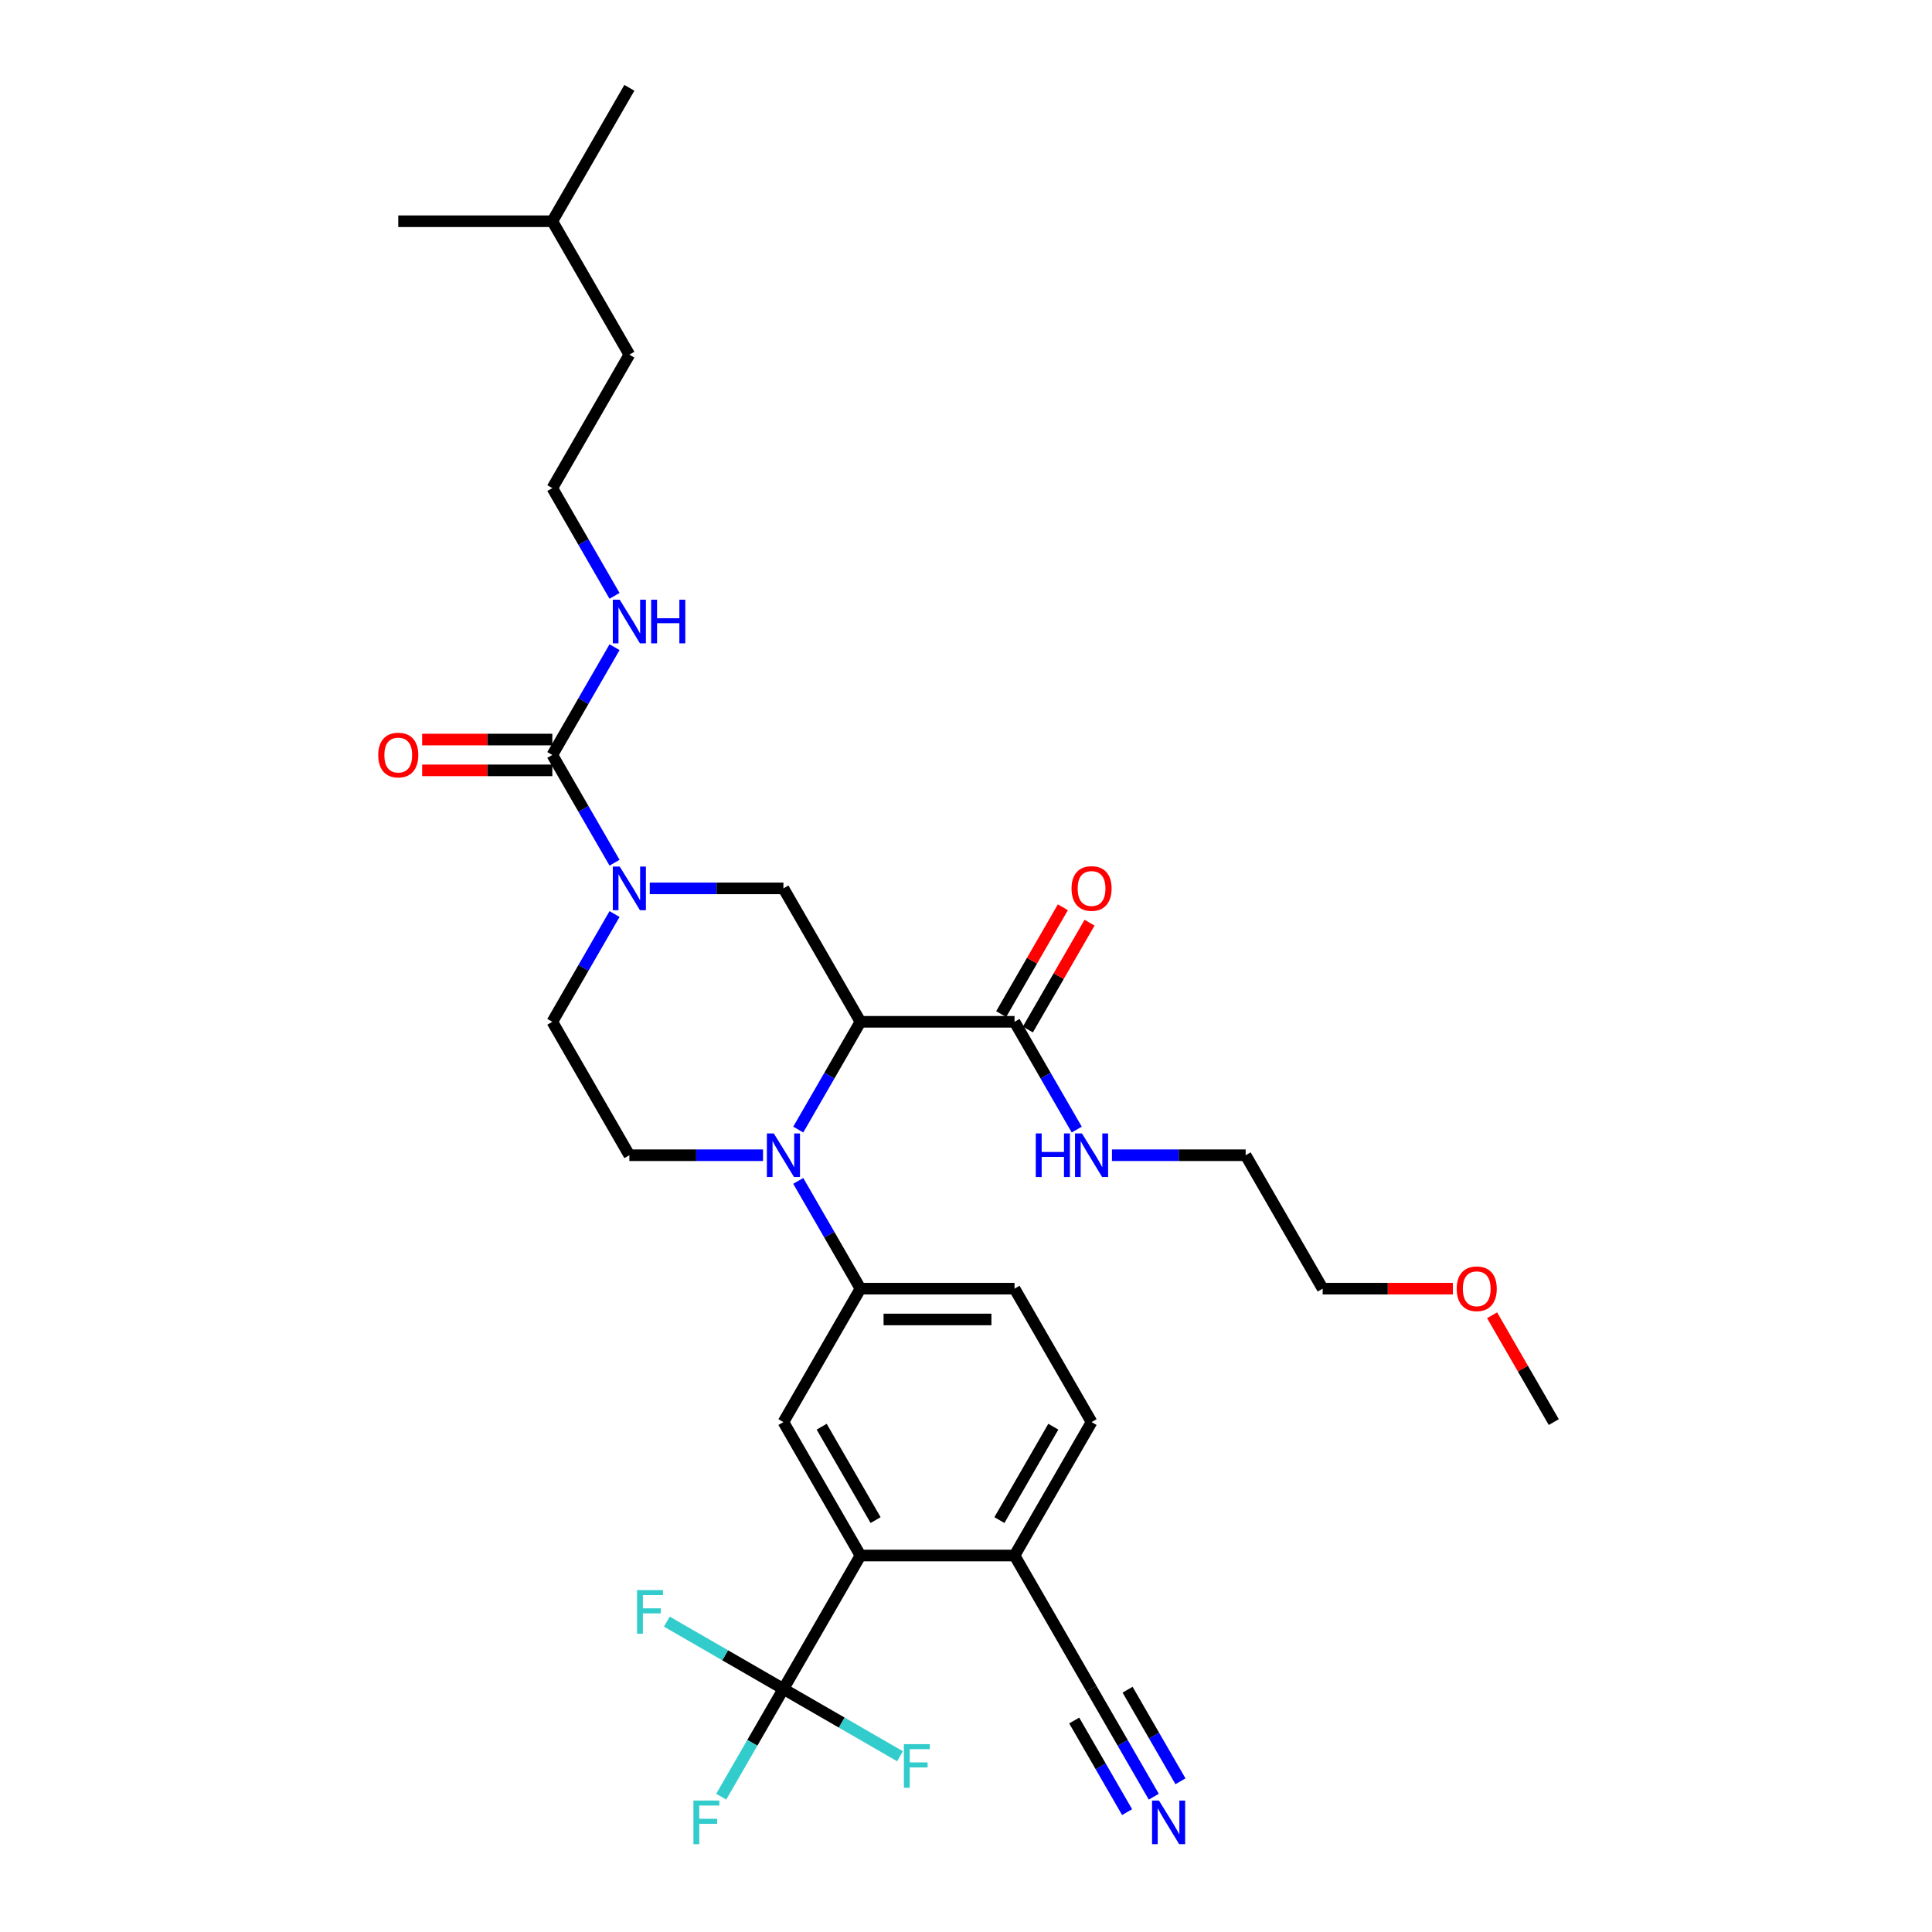 <?xml version='1.0' encoding='iso-8859-1'?>
<svg version='1.1' baseProfile='full'
              xmlns='http://www.w3.org/2000/svg'
                      xmlns:rdkit='http://www.rdkit.org/xml'
                      xmlns:xlink='http://www.w3.org/1999/xlink'
                  xml:space='preserve'
width='1000px' height='1000px' viewBox='0 0 1000 1000'>
<!-- END OF HEADER -->
<rect style='opacity:1.0;fill:#FFFFFF;stroke:none' width='1000' height='1000' x='0' y='0'> </rect>
<path class='bond-0' d='M 445.374,528.885 L 429.273,556.773' style='fill:none;fill-rule:evenodd;stroke:#000000;stroke-width:6px;stroke-linecap:butt;stroke-linejoin:miter;stroke-opacity:1' />
<path class='bond-0' d='M 429.273,556.773 L 413.172,584.661' style='fill:none;fill-rule:evenodd;stroke:#0000FF;stroke-width:6px;stroke-linecap:butt;stroke-linejoin:miter;stroke-opacity:1' />
<path class='bond-4' d='M 445.374,528.885 L 405.502,459.823' style='fill:none;fill-rule:evenodd;stroke:#000000;stroke-width:6px;stroke-linecap:butt;stroke-linejoin:miter;stroke-opacity:1' />
<path class='bond-7' d='M 445.374,528.885 L 525.12,528.885' style='fill:none;fill-rule:evenodd;stroke:#000000;stroke-width:6px;stroke-linecap:butt;stroke-linejoin:miter;stroke-opacity:1' />
<path class='bond-6' d='M 413.172,611.232 L 429.273,639.12' style='fill:none;fill-rule:evenodd;stroke:#0000FF;stroke-width:6px;stroke-linecap:butt;stroke-linejoin:miter;stroke-opacity:1' />
<path class='bond-6' d='M 429.273,639.12 L 445.374,667.008' style='fill:none;fill-rule:evenodd;stroke:#000000;stroke-width:6px;stroke-linecap:butt;stroke-linejoin:miter;stroke-opacity:1' />
<path class='bond-9' d='M 394.944,597.946 L 360.35,597.946' style='fill:none;fill-rule:evenodd;stroke:#0000FF;stroke-width:6px;stroke-linecap:butt;stroke-linejoin:miter;stroke-opacity:1' />
<path class='bond-9' d='M 360.35,597.946 L 325.757,597.946' style='fill:none;fill-rule:evenodd;stroke:#000000;stroke-width:6px;stroke-linecap:butt;stroke-linejoin:miter;stroke-opacity:1' />
<path class='bond-1' d='M 336.315,459.823 L 370.908,459.823' style='fill:none;fill-rule:evenodd;stroke:#0000FF;stroke-width:6px;stroke-linecap:butt;stroke-linejoin:miter;stroke-opacity:1' />
<path class='bond-1' d='M 370.908,459.823 L 405.502,459.823' style='fill:none;fill-rule:evenodd;stroke:#000000;stroke-width:6px;stroke-linecap:butt;stroke-linejoin:miter;stroke-opacity:1' />
<path class='bond-3' d='M 318.086,446.538 L 301.985,418.65' style='fill:none;fill-rule:evenodd;stroke:#0000FF;stroke-width:6px;stroke-linecap:butt;stroke-linejoin:miter;stroke-opacity:1' />
<path class='bond-3' d='M 301.985,418.65 L 285.884,390.762' style='fill:none;fill-rule:evenodd;stroke:#000000;stroke-width:6px;stroke-linecap:butt;stroke-linejoin:miter;stroke-opacity:1' />
<path class='bond-13' d='M 318.086,473.109 L 301.985,500.997' style='fill:none;fill-rule:evenodd;stroke:#0000FF;stroke-width:6px;stroke-linecap:butt;stroke-linejoin:miter;stroke-opacity:1' />
<path class='bond-13' d='M 301.985,500.997 L 285.884,528.885' style='fill:none;fill-rule:evenodd;stroke:#000000;stroke-width:6px;stroke-linecap:butt;stroke-linejoin:miter;stroke-opacity:1' />
<path class='bond-2' d='M 405.502,874.192 L 445.374,805.131' style='fill:none;fill-rule:evenodd;stroke:#000000;stroke-width:6px;stroke-linecap:butt;stroke-linejoin:miter;stroke-opacity:1' />
<path class='bond-19' d='M 405.502,874.192 L 389.401,902.08' style='fill:none;fill-rule:evenodd;stroke:#000000;stroke-width:6px;stroke-linecap:butt;stroke-linejoin:miter;stroke-opacity:1' />
<path class='bond-19' d='M 389.401,902.08 L 373.3,929.968' style='fill:none;fill-rule:evenodd;stroke:#33CCCC;stroke-width:6px;stroke-linecap:butt;stroke-linejoin:miter;stroke-opacity:1' />
<path class='bond-20' d='M 405.502,874.192 L 375.325,856.77' style='fill:none;fill-rule:evenodd;stroke:#000000;stroke-width:6px;stroke-linecap:butt;stroke-linejoin:miter;stroke-opacity:1' />
<path class='bond-20' d='M 375.325,856.77 L 345.149,839.347' style='fill:none;fill-rule:evenodd;stroke:#33CCCC;stroke-width:6px;stroke-linecap:butt;stroke-linejoin:miter;stroke-opacity:1' />
<path class='bond-21' d='M 405.502,874.192 L 435.678,891.615' style='fill:none;fill-rule:evenodd;stroke:#000000;stroke-width:6px;stroke-linecap:butt;stroke-linejoin:miter;stroke-opacity:1' />
<path class='bond-21' d='M 435.678,891.615 L 465.855,909.037' style='fill:none;fill-rule:evenodd;stroke:#33CCCC;stroke-width:6px;stroke-linecap:butt;stroke-linejoin:miter;stroke-opacity:1' />
<path class='bond-14' d='M 285.884,382.787 L 252.191,382.787' style='fill:none;fill-rule:evenodd;stroke:#000000;stroke-width:6px;stroke-linecap:butt;stroke-linejoin:miter;stroke-opacity:1' />
<path class='bond-14' d='M 252.191,382.787 L 218.499,382.787' style='fill:none;fill-rule:evenodd;stroke:#FF0000;stroke-width:6px;stroke-linecap:butt;stroke-linejoin:miter;stroke-opacity:1' />
<path class='bond-14' d='M 285.884,398.736 L 252.191,398.736' style='fill:none;fill-rule:evenodd;stroke:#000000;stroke-width:6px;stroke-linecap:butt;stroke-linejoin:miter;stroke-opacity:1' />
<path class='bond-14' d='M 252.191,398.736 L 218.499,398.736' style='fill:none;fill-rule:evenodd;stroke:#FF0000;stroke-width:6px;stroke-linecap:butt;stroke-linejoin:miter;stroke-opacity:1' />
<path class='bond-17' d='M 285.884,390.762 L 301.985,362.874' style='fill:none;fill-rule:evenodd;stroke:#000000;stroke-width:6px;stroke-linecap:butt;stroke-linejoin:miter;stroke-opacity:1' />
<path class='bond-17' d='M 301.985,362.874 L 318.086,334.986' style='fill:none;fill-rule:evenodd;stroke:#0000FF;stroke-width:6px;stroke-linecap:butt;stroke-linejoin:miter;stroke-opacity:1' />
<path class='bond-5' d='M 445.374,805.131 L 405.502,736.069' style='fill:none;fill-rule:evenodd;stroke:#000000;stroke-width:6px;stroke-linecap:butt;stroke-linejoin:miter;stroke-opacity:1' />
<path class='bond-5' d='M 453.206,786.797 L 425.295,738.454' style='fill:none;fill-rule:evenodd;stroke:#000000;stroke-width:6px;stroke-linecap:butt;stroke-linejoin:miter;stroke-opacity:1' />
<path class='bond-33' d='M 445.374,805.131 L 525.12,805.131' style='fill:none;fill-rule:evenodd;stroke:#000000;stroke-width:6px;stroke-linecap:butt;stroke-linejoin:miter;stroke-opacity:1' />
<path class='bond-8' d='M 445.374,667.008 L 405.502,736.069' style='fill:none;fill-rule:evenodd;stroke:#000000;stroke-width:6px;stroke-linecap:butt;stroke-linejoin:miter;stroke-opacity:1' />
<path class='bond-15' d='M 445.374,667.008 L 525.12,667.008' style='fill:none;fill-rule:evenodd;stroke:#000000;stroke-width:6px;stroke-linecap:butt;stroke-linejoin:miter;stroke-opacity:1' />
<path class='bond-15' d='M 457.336,682.957 L 513.158,682.957' style='fill:none;fill-rule:evenodd;stroke:#000000;stroke-width:6px;stroke-linecap:butt;stroke-linejoin:miter;stroke-opacity:1' />
<path class='bond-16' d='M 532.026,532.872 L 547.989,505.223' style='fill:none;fill-rule:evenodd;stroke:#000000;stroke-width:6px;stroke-linecap:butt;stroke-linejoin:miter;stroke-opacity:1' />
<path class='bond-16' d='M 547.989,505.223 L 563.952,477.575' style='fill:none;fill-rule:evenodd;stroke:#FF0000;stroke-width:6px;stroke-linecap:butt;stroke-linejoin:miter;stroke-opacity:1' />
<path class='bond-16' d='M 518.214,524.897 L 534.177,497.249' style='fill:none;fill-rule:evenodd;stroke:#000000;stroke-width:6px;stroke-linecap:butt;stroke-linejoin:miter;stroke-opacity:1' />
<path class='bond-16' d='M 534.177,497.249 L 550.14,469.6' style='fill:none;fill-rule:evenodd;stroke:#FF0000;stroke-width:6px;stroke-linecap:butt;stroke-linejoin:miter;stroke-opacity:1' />
<path class='bond-22' d='M 525.12,528.885 L 541.221,556.773' style='fill:none;fill-rule:evenodd;stroke:#000000;stroke-width:6px;stroke-linecap:butt;stroke-linejoin:miter;stroke-opacity:1' />
<path class='bond-22' d='M 541.221,556.773 L 557.322,584.661' style='fill:none;fill-rule:evenodd;stroke:#0000FF;stroke-width:6px;stroke-linecap:butt;stroke-linejoin:miter;stroke-opacity:1' />
<path class='bond-32' d='M 325.757,597.946 L 285.884,528.885' style='fill:none;fill-rule:evenodd;stroke:#000000;stroke-width:6px;stroke-linecap:butt;stroke-linejoin:miter;stroke-opacity:1' />
<path class='bond-10' d='M 597.195,929.968 L 581.094,902.08' style='fill:none;fill-rule:evenodd;stroke:#0000FF;stroke-width:6px;stroke-linecap:butt;stroke-linejoin:miter;stroke-opacity:1' />
<path class='bond-10' d='M 581.094,902.08 L 564.992,874.192' style='fill:none;fill-rule:evenodd;stroke:#000000;stroke-width:6px;stroke-linecap:butt;stroke-linejoin:miter;stroke-opacity:1' />
<path class='bond-10' d='M 611.007,921.993 L 597.321,898.289' style='fill:none;fill-rule:evenodd;stroke:#0000FF;stroke-width:6px;stroke-linecap:butt;stroke-linejoin:miter;stroke-opacity:1' />
<path class='bond-10' d='M 597.321,898.289 L 583.635,874.584' style='fill:none;fill-rule:evenodd;stroke:#000000;stroke-width:6px;stroke-linecap:butt;stroke-linejoin:miter;stroke-opacity:1' />
<path class='bond-10' d='M 583.382,937.942 L 569.696,914.238' style='fill:none;fill-rule:evenodd;stroke:#0000FF;stroke-width:6px;stroke-linecap:butt;stroke-linejoin:miter;stroke-opacity:1' />
<path class='bond-10' d='M 569.696,914.238 L 556.01,890.533' style='fill:none;fill-rule:evenodd;stroke:#000000;stroke-width:6px;stroke-linecap:butt;stroke-linejoin:miter;stroke-opacity:1' />
<path class='bond-11' d='M 564.992,874.192 L 525.12,805.131' style='fill:none;fill-rule:evenodd;stroke:#000000;stroke-width:6px;stroke-linecap:butt;stroke-linejoin:miter;stroke-opacity:1' />
<path class='bond-12' d='M 525.12,805.131 L 564.992,736.069' style='fill:none;fill-rule:evenodd;stroke:#000000;stroke-width:6px;stroke-linecap:butt;stroke-linejoin:miter;stroke-opacity:1' />
<path class='bond-12' d='M 517.288,786.797 L 545.199,738.454' style='fill:none;fill-rule:evenodd;stroke:#000000;stroke-width:6px;stroke-linecap:butt;stroke-linejoin:miter;stroke-opacity:1' />
<path class='bond-18' d='M 525.12,667.008 L 564.992,736.069' style='fill:none;fill-rule:evenodd;stroke:#000000;stroke-width:6px;stroke-linecap:butt;stroke-linejoin:miter;stroke-opacity:1' />
<path class='bond-23' d='M 318.086,308.415 L 301.985,280.527' style='fill:none;fill-rule:evenodd;stroke:#0000FF;stroke-width:6px;stroke-linecap:butt;stroke-linejoin:miter;stroke-opacity:1' />
<path class='bond-23' d='M 301.985,280.527 L 285.884,252.639' style='fill:none;fill-rule:evenodd;stroke:#000000;stroke-width:6px;stroke-linecap:butt;stroke-linejoin:miter;stroke-opacity:1' />
<path class='bond-25' d='M 575.551,597.946 L 610.144,597.946' style='fill:none;fill-rule:evenodd;stroke:#0000FF;stroke-width:6px;stroke-linecap:butt;stroke-linejoin:miter;stroke-opacity:1' />
<path class='bond-25' d='M 610.144,597.946 L 644.738,597.946' style='fill:none;fill-rule:evenodd;stroke:#000000;stroke-width:6px;stroke-linecap:butt;stroke-linejoin:miter;stroke-opacity:1' />
<path class='bond-26' d='M 285.884,252.639 L 325.757,183.577' style='fill:none;fill-rule:evenodd;stroke:#000000;stroke-width:6px;stroke-linecap:butt;stroke-linejoin:miter;stroke-opacity:1' />
<path class='bond-24' d='M 751.995,667.008 L 718.303,667.008' style='fill:none;fill-rule:evenodd;stroke:#FF0000;stroke-width:6px;stroke-linecap:butt;stroke-linejoin:miter;stroke-opacity:1' />
<path class='bond-24' d='M 718.303,667.008 L 684.61,667.008' style='fill:none;fill-rule:evenodd;stroke:#000000;stroke-width:6px;stroke-linecap:butt;stroke-linejoin:miter;stroke-opacity:1' />
<path class='bond-29' d='M 772.302,680.772 L 788.265,708.42' style='fill:none;fill-rule:evenodd;stroke:#FF0000;stroke-width:6px;stroke-linecap:butt;stroke-linejoin:miter;stroke-opacity:1' />
<path class='bond-29' d='M 788.265,708.42 L 804.228,736.069' style='fill:none;fill-rule:evenodd;stroke:#000000;stroke-width:6px;stroke-linecap:butt;stroke-linejoin:miter;stroke-opacity:1' />
<path class='bond-27' d='M 644.738,597.946 L 684.61,667.008' style='fill:none;fill-rule:evenodd;stroke:#000000;stroke-width:6px;stroke-linecap:butt;stroke-linejoin:miter;stroke-opacity:1' />
<path class='bond-28' d='M 325.757,183.577 L 285.884,114.516' style='fill:none;fill-rule:evenodd;stroke:#000000;stroke-width:6px;stroke-linecap:butt;stroke-linejoin:miter;stroke-opacity:1' />
<path class='bond-30' d='M 285.884,114.516 L 325.757,45.455' style='fill:none;fill-rule:evenodd;stroke:#000000;stroke-width:6px;stroke-linecap:butt;stroke-linejoin:miter;stroke-opacity:1' />
<path class='bond-31' d='M 285.884,114.516 L 206.139,114.516' style='fill:none;fill-rule:evenodd;stroke:#000000;stroke-width:6px;stroke-linecap:butt;stroke-linejoin:miter;stroke-opacity:1' />
<path  class='atom-1' d='M 400.51 586.654
L 407.91 598.616
Q 408.644 599.796, 409.824 601.933
Q 411.004 604.071, 411.068 604.198
L 411.068 586.654
L 414.066 586.654
L 414.066 609.238
L 410.972 609.238
L 403.03 596.16
Q 402.105 594.629, 401.116 592.874
Q 400.159 591.12, 399.872 590.578
L 399.872 609.238
L 396.937 609.238
L 396.937 586.654
L 400.51 586.654
' fill='#0000FF'/>
<path  class='atom-2' d='M 320.764 448.531
L 328.165 460.493
Q 328.898 461.673, 330.079 463.811
Q 331.259 465.948, 331.323 466.075
L 331.323 448.531
L 334.321 448.531
L 334.321 471.115
L 331.227 471.115
L 323.284 458.037
Q 322.359 456.506, 321.371 454.752
Q 320.414 452.997, 320.126 452.455
L 320.126 471.115
L 317.192 471.115
L 317.192 448.531
L 320.764 448.531
' fill='#0000FF'/>
<path  class='atom-11' d='M 599.873 931.962
L 607.273 943.923
Q 608.007 945.104, 609.187 947.241
Q 610.368 949.378, 610.431 949.506
L 610.431 931.962
L 613.43 931.962
L 613.43 954.545
L 610.336 954.545
L 602.393 941.467
Q 601.468 939.936, 600.479 938.182
Q 599.522 936.427, 599.235 935.885
L 599.235 954.545
L 596.3 954.545
L 596.3 931.962
L 599.873 931.962
' fill='#0000FF'/>
<path  class='atom-15' d='M 195.772 390.826
Q 195.772 385.403, 198.451 382.373
Q 201.131 379.342, 206.139 379.342
Q 211.147 379.342, 213.826 382.373
Q 216.505 385.403, 216.505 390.826
Q 216.505 396.312, 213.794 399.438
Q 211.083 402.532, 206.139 402.532
Q 201.162 402.532, 198.451 399.438
Q 195.772 396.344, 195.772 390.826
M 206.139 399.98
Q 209.584 399.98, 211.434 397.684
Q 213.316 395.355, 213.316 390.826
Q 213.316 386.392, 211.434 384.159
Q 209.584 381.894, 206.139 381.894
Q 202.694 381.894, 200.812 384.127
Q 198.961 386.36, 198.961 390.826
Q 198.961 395.387, 200.812 397.684
Q 202.694 399.98, 206.139 399.98
' fill='#FF0000'/>
<path  class='atom-17' d='M 554.626 459.887
Q 554.626 454.464, 557.305 451.434
Q 559.984 448.404, 564.992 448.404
Q 570 448.404, 572.68 451.434
Q 575.359 454.464, 575.359 459.887
Q 575.359 465.374, 572.648 468.5
Q 569.937 471.594, 564.992 471.594
Q 560.016 471.594, 557.305 468.5
Q 554.626 465.405, 554.626 459.887
M 564.992 469.042
Q 568.437 469.042, 570.288 466.745
Q 572.17 464.417, 572.17 459.887
Q 572.17 455.453, 570.288 453.22
Q 568.437 450.956, 564.992 450.956
Q 561.547 450.956, 559.665 453.188
Q 557.815 455.421, 557.815 459.887
Q 557.815 464.449, 559.665 466.745
Q 561.547 469.042, 564.992 469.042
' fill='#FF0000'/>
<path  class='atom-18' d='M 320.764 310.408
L 328.165 322.37
Q 328.898 323.55, 330.079 325.688
Q 331.259 327.825, 331.323 327.952
L 331.323 310.408
L 334.321 310.408
L 334.321 332.992
L 331.227 332.992
L 323.284 319.914
Q 322.359 318.383, 321.371 316.629
Q 320.414 314.874, 320.126 314.332
L 320.126 332.992
L 317.192 332.992
L 317.192 310.408
L 320.764 310.408
' fill='#0000FF'/>
<path  class='atom-18' d='M 337.032 310.408
L 340.095 310.408
L 340.095 320.01
L 351.642 320.01
L 351.642 310.408
L 354.704 310.408
L 354.704 332.992
L 351.642 332.992
L 351.642 322.562
L 340.095 322.562
L 340.095 332.992
L 337.032 332.992
L 337.032 310.408
' fill='#0000FF'/>
<path  class='atom-20' d='M 358.915 931.962
L 372.344 931.962
L 372.344 934.545
L 361.945 934.545
L 361.945 941.403
L 371.195 941.403
L 371.195 944.019
L 361.945 944.019
L 361.945 954.545
L 358.915 954.545
L 358.915 931.962
' fill='#33CCCC'/>
<path  class='atom-21' d='M 329.726 823.027
L 343.155 823.027
L 343.155 825.611
L 332.756 825.611
L 332.756 832.469
L 342.007 832.469
L 342.007 835.085
L 332.756 835.085
L 332.756 845.611
L 329.726 845.611
L 329.726 823.027
' fill='#33CCCC'/>
<path  class='atom-22' d='M 467.849 902.773
L 481.278 902.773
L 481.278 905.357
L 470.879 905.357
L 470.879 912.215
L 480.129 912.215
L 480.129 914.83
L 470.879 914.83
L 470.879 925.357
L 467.849 925.357
L 467.849 902.773
' fill='#33CCCC'/>
<path  class='atom-23' d='M 536.109 586.654
L 539.171 586.654
L 539.171 596.256
L 550.718 596.256
L 550.718 586.654
L 553.78 586.654
L 553.78 609.238
L 550.718 609.238
L 550.718 598.807
L 539.171 598.807
L 539.171 609.238
L 536.109 609.238
L 536.109 586.654
' fill='#0000FF'/>
<path  class='atom-23' d='M 560 586.654
L 567.401 598.616
Q 568.134 599.796, 569.315 601.933
Q 570.495 604.071, 570.559 604.198
L 570.559 586.654
L 573.557 586.654
L 573.557 609.238
L 570.463 609.238
L 562.52 596.16
Q 561.595 594.629, 560.606 592.874
Q 559.649 591.12, 559.362 590.578
L 559.362 609.238
L 556.428 609.238
L 556.428 586.654
L 560 586.654
' fill='#0000FF'/>
<path  class='atom-25' d='M 753.989 667.071
Q 753.989 661.649, 756.668 658.618
Q 759.348 655.588, 764.356 655.588
Q 769.364 655.588, 772.043 658.618
Q 774.723 661.649, 774.723 667.071
Q 774.723 672.558, 772.011 675.684
Q 769.3 678.778, 764.356 678.778
Q 759.38 678.778, 756.668 675.684
Q 753.989 672.59, 753.989 667.071
M 764.356 676.226
Q 767.801 676.226, 769.651 673.93
Q 771.533 671.601, 771.533 667.071
Q 771.533 662.638, 769.651 660.405
Q 767.801 658.14, 764.356 658.14
Q 760.911 658.14, 759.029 660.373
Q 757.179 662.606, 757.179 667.071
Q 757.179 671.633, 759.029 673.93
Q 760.911 676.226, 764.356 676.226
' fill='#FF0000'/>
</svg>
